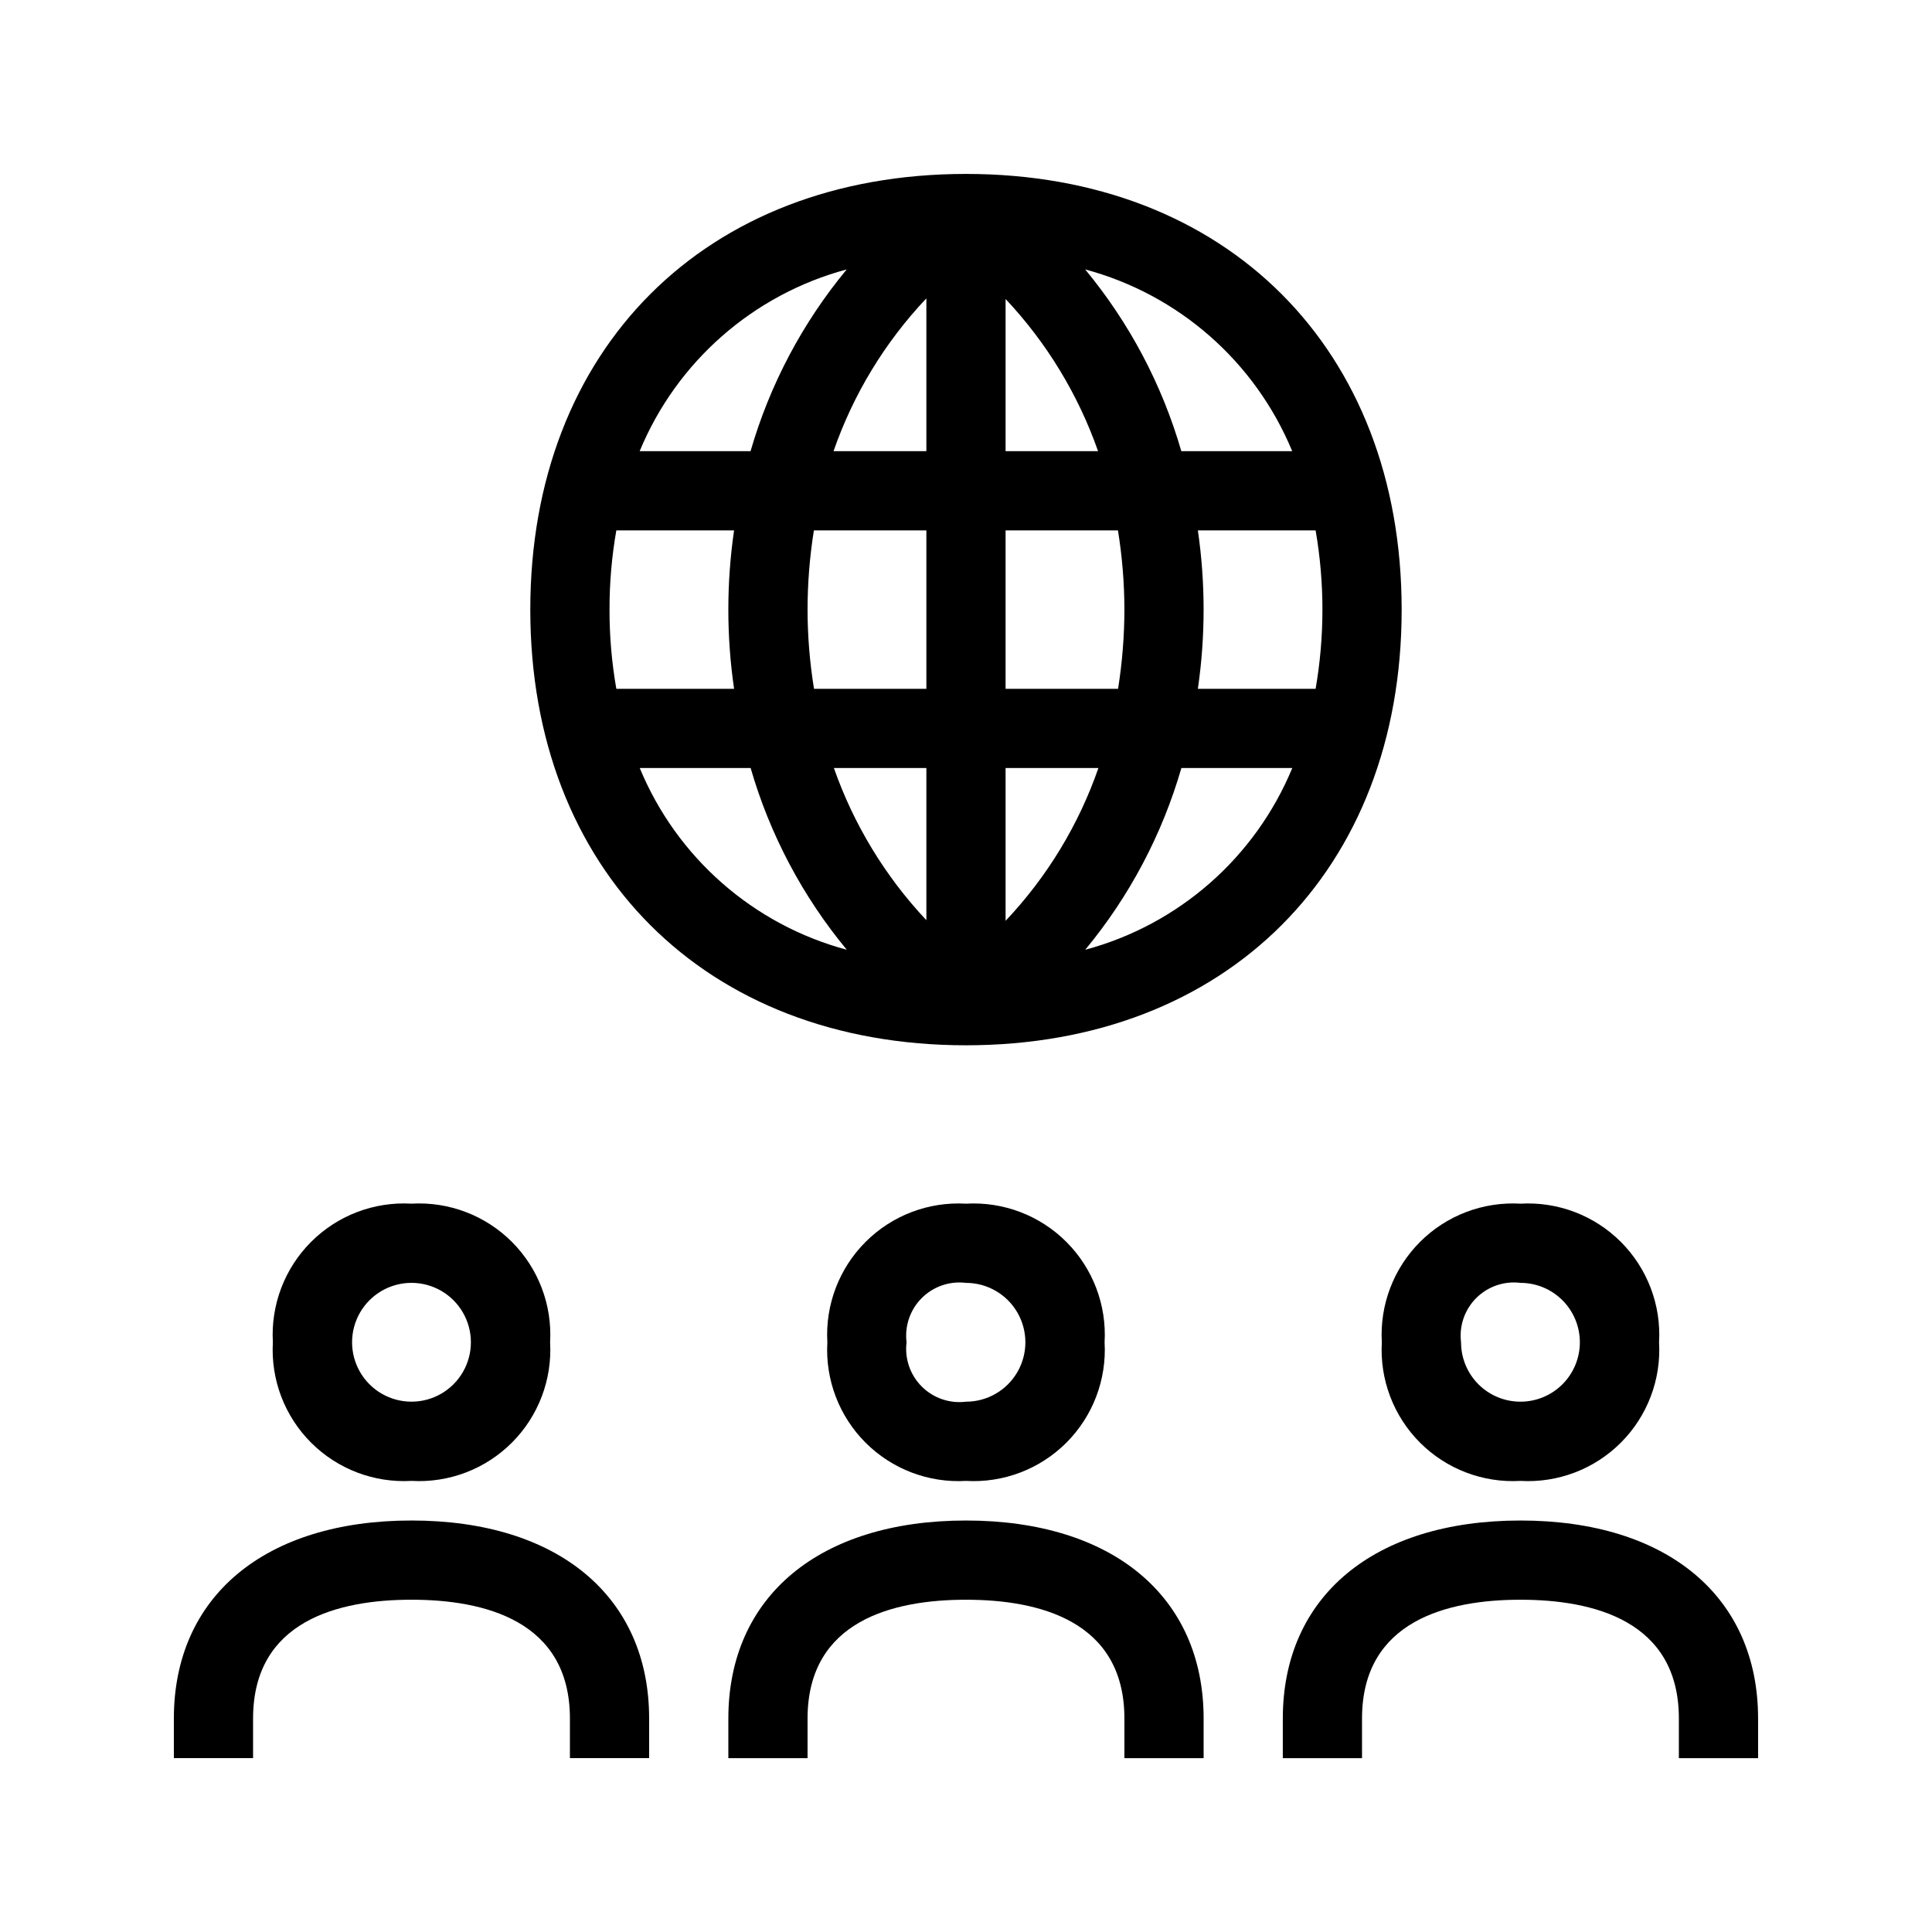 <?xml version="1.0" encoding="UTF-8"?>
<!-- Uploaded to: ICON Repo, www.iconrepo.com, Generator: ICON Repo Mixer Tools -->
<svg fill="#000000" width="800px" height="800px" version="1.1" viewBox="144 144 512 512" xmlns="http://www.w3.org/2000/svg">
 <path d="m253.05 536.45c9.906 0.574 19.59-3.109 26.605-10.129 7.019-7.016 10.703-16.699 10.129-26.605 0.574-9.906-3.109-19.59-10.129-26.605-7.016-7.019-16.699-10.703-26.605-10.129-9.91-0.574-19.59 3.109-26.605 10.129-7.019 7.016-10.703 16.699-10.133 26.605-0.57 9.906 3.113 19.59 10.133 26.605 7.016 7.019 16.695 10.703 26.605 10.129zm0-52.48c5.625 0 10.82 3.004 13.633 7.875s2.812 10.871 0 15.742c-2.812 4.871-8.008 7.871-13.633 7.871s-10.824-3-13.637-7.871c-2.812-4.871-2.812-10.871 0-15.742s8.012-7.875 13.637-7.875zm62.977 115.46v10.496h-20.992v-10.496c0-26.02-22.828-31.488-41.984-31.488s-41.984 5.469-41.984 31.488v10.496h-20.992v-10.496c0-32.371 24.141-52.48 62.977-52.48 38.836 0 62.977 20.113 62.977 52.48zm230.91-62.977h-0.004c9.91 0.574 19.59-3.109 26.609-10.129 7.016-7.016 10.703-16.699 10.129-26.605 0.574-9.906-3.113-19.59-10.129-26.605-7.019-7.019-16.699-10.703-26.609-10.129-9.906-0.574-19.586 3.109-26.605 10.129-7.016 7.016-10.703 16.699-10.129 26.605-0.574 9.906 3.113 19.59 10.129 26.605 7.019 7.019 16.699 10.703 26.605 10.129zm0-52.48h-0.004c4.176 0 8.184 1.66 11.133 4.613 2.953 2.953 4.613 6.957 4.613 11.133 0 4.176-1.66 8.18-4.613 11.133-2.949 2.953-6.957 4.609-11.133 4.609-4.176 0-8.18-1.656-11.133-4.609-2.949-2.953-4.609-6.957-4.609-11.133-0.539-4.32 0.945-8.645 4.023-11.723 3.078-3.074 7.402-4.559 11.719-4.023zm62.977 115.46v10.496h-20.996v-10.496c0-26.02-22.828-31.488-41.984-31.488s-41.984 5.469-41.984 31.488v10.496h-20.992v-10.496c0-32.371 24.141-52.48 62.977-52.48 38.836 0 62.977 20.113 62.977 52.48zm-209.92-409.34c-69.066 0-115.46 46.391-115.46 115.46 0 69.062 46.391 115.46 115.46 115.46 69.062 0 115.46-46.391 115.46-115.46-0.004-69.066-46.395-115.46-115.46-115.46zm-31.605 25.305c-11.711 14.137-20.387 30.531-25.484 48.168h-29.391 0.004c9.805-23.715 30.086-41.516 54.871-48.168zm-62.859 90.152c-0.016-7.039 0.59-14.062 1.805-20.992h31.203c-2.027 13.922-2.027 28.062 0 41.984h-31.203c-1.215-6.934-1.82-13.957-1.805-20.992zm8.008 41.984h29.391-0.004c5.098 17.633 13.773 34.031 25.484 48.164-24.785-6.648-45.066-24.449-54.871-48.164zm75.961 40.324c-10.898-11.582-19.246-25.32-24.508-40.324h24.508zm0-61.316h-29.777c-1.129-6.941-1.703-13.961-1.711-20.992 0.008-7.031 0.57-14.051 1.68-20.992h29.809zm0-62.977h-24.605c5.238-15.09 13.625-28.895 24.605-40.496zm96.953 0h-29.391c-5.098-17.637-13.773-34.031-25.484-48.168 24.785 6.652 45.066 24.453 54.871 48.168zm-75.961-40.328c10.895 11.582 19.242 25.32 24.508 40.328h-24.508zm0 61.32h29.777c1.129 6.941 1.699 13.961 1.711 20.992-0.012 7.031-0.574 14.047-1.68 20.992h-29.809zm0 62.977h24.602c-5.238 15.086-13.625 28.891-24.602 40.492zm21.109 48.168-0.004-0.004c11.711-14.133 20.387-30.531 25.484-48.164h29.391c-9.809 23.715-30.09 41.516-54.875 48.164zm29.848-69.16c2.027-13.922 2.027-28.062 0-41.984h31.203c2.41 13.891 2.41 28.094 0 41.984zm-24.719 173.18c0.574-9.906-3.113-19.59-10.129-26.605-7.019-7.019-16.699-10.703-26.605-10.129-9.91-0.574-19.59 3.109-26.609 10.129-7.016 7.016-10.703 16.699-10.129 26.605-0.574 9.906 3.113 19.59 10.129 26.605 7.019 7.019 16.699 10.703 26.609 10.129 9.906 0.574 19.586-3.109 26.605-10.129 7.016-7.016 10.703-16.699 10.129-26.605zm-52.48 0c-0.539-4.32 0.945-8.645 4.023-11.723 3.078-3.074 7.402-4.559 11.723-4.023 5.625 0 10.82 3.004 13.633 7.875s2.812 10.871 0 15.742c-2.812 4.871-8.008 7.871-13.633 7.871-4.32 0.539-8.645-0.945-11.723-4.023-3.078-3.074-4.562-7.402-4.023-11.719zm78.723 99.711v10.496h-20.992v-10.496c0-26.02-22.828-31.488-41.984-31.488s-41.984 5.469-41.984 31.488v10.496h-20.992v-10.496c0-32.371 24.141-52.48 62.977-52.48 38.832 0 62.977 20.113 62.977 52.48z"/>
</svg>